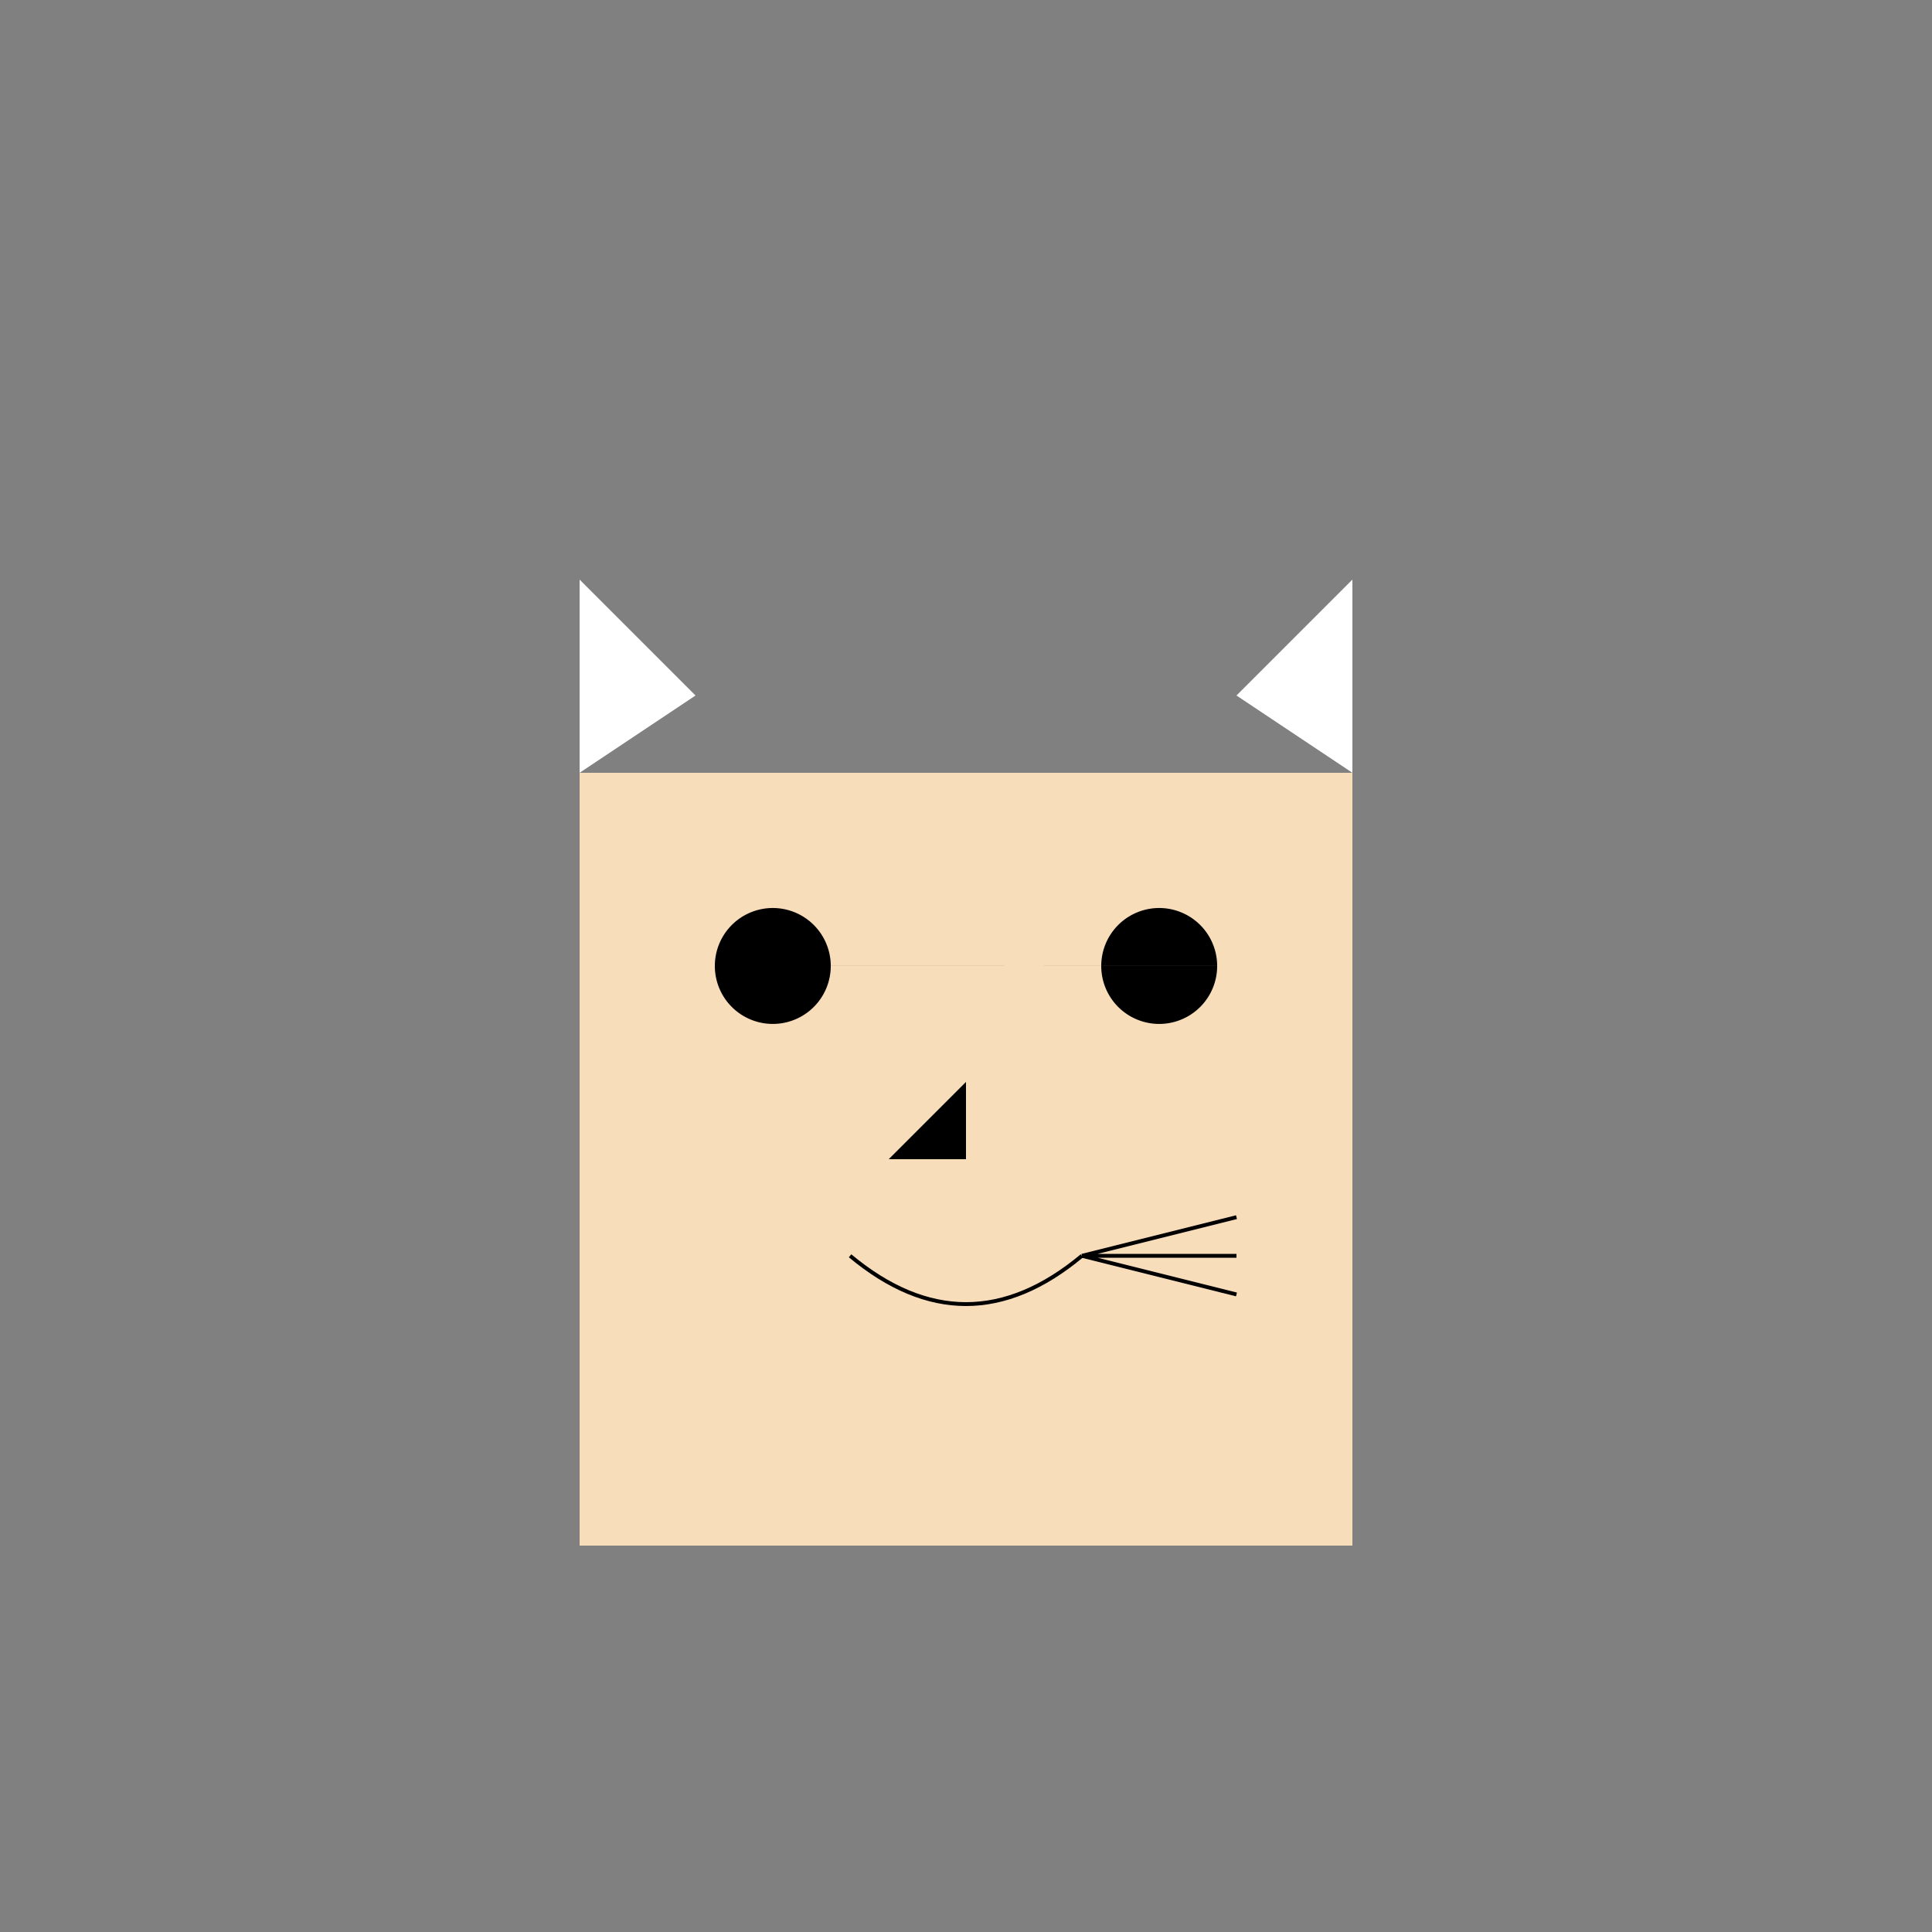<!--

Generated by DrawGPT.
Free, open source, AI generated images in SVG, PNG, and HTML Canvas format.
https://drawgpt.ai

Created: 2023-12-31T00:19:45.791Z
Link: https://drawgpt.ai/prompt/145200/

-->
<svg xmlns="http://www.w3.org/2000/svg" xmlns:xlink="http://www.w3.org/1999/xlink" width="500" height="500"><rect width="100%" height="100%" fill="#808080" stroke="none"/><defs/><g><rect fill="#F8DDBB" stroke="none" x="150" y="200" width="200" height="200"/><path fill="#000000" stroke="none" paint-order="stroke fill markers" d=" M 215 250 A 15 15 0 1 1 215 249.985 L 315 250 A 15 15 0 1 1 315 249.985"/><path fill="#ffffff" stroke="none" paint-order="stroke fill markers" d=" M 150 200 L 150 150 L 180 180 Z"/><path fill="#ffffff" stroke="none" paint-order="stroke fill markers" d=" M 350 200 L 350 150 L 320 180 Z"/><path fill="#000000" stroke="none" paint-order="stroke fill markers" d=" M 250 280 L 230 300 L 250 300"/><path fill="none" stroke="#000000" paint-order="fill stroke markers" d=" M 220 325 Q 250 350 280 325" stroke-miterlimit="10" stroke-dasharray=""/><path fill="none" stroke="#000000" paint-order="fill stroke markers" d=" M 280 325 L 320 315 M 280 325 L 320 325 M 280 325 L 320 335" stroke-miterlimit="10" stroke-dasharray=""/></g></svg>